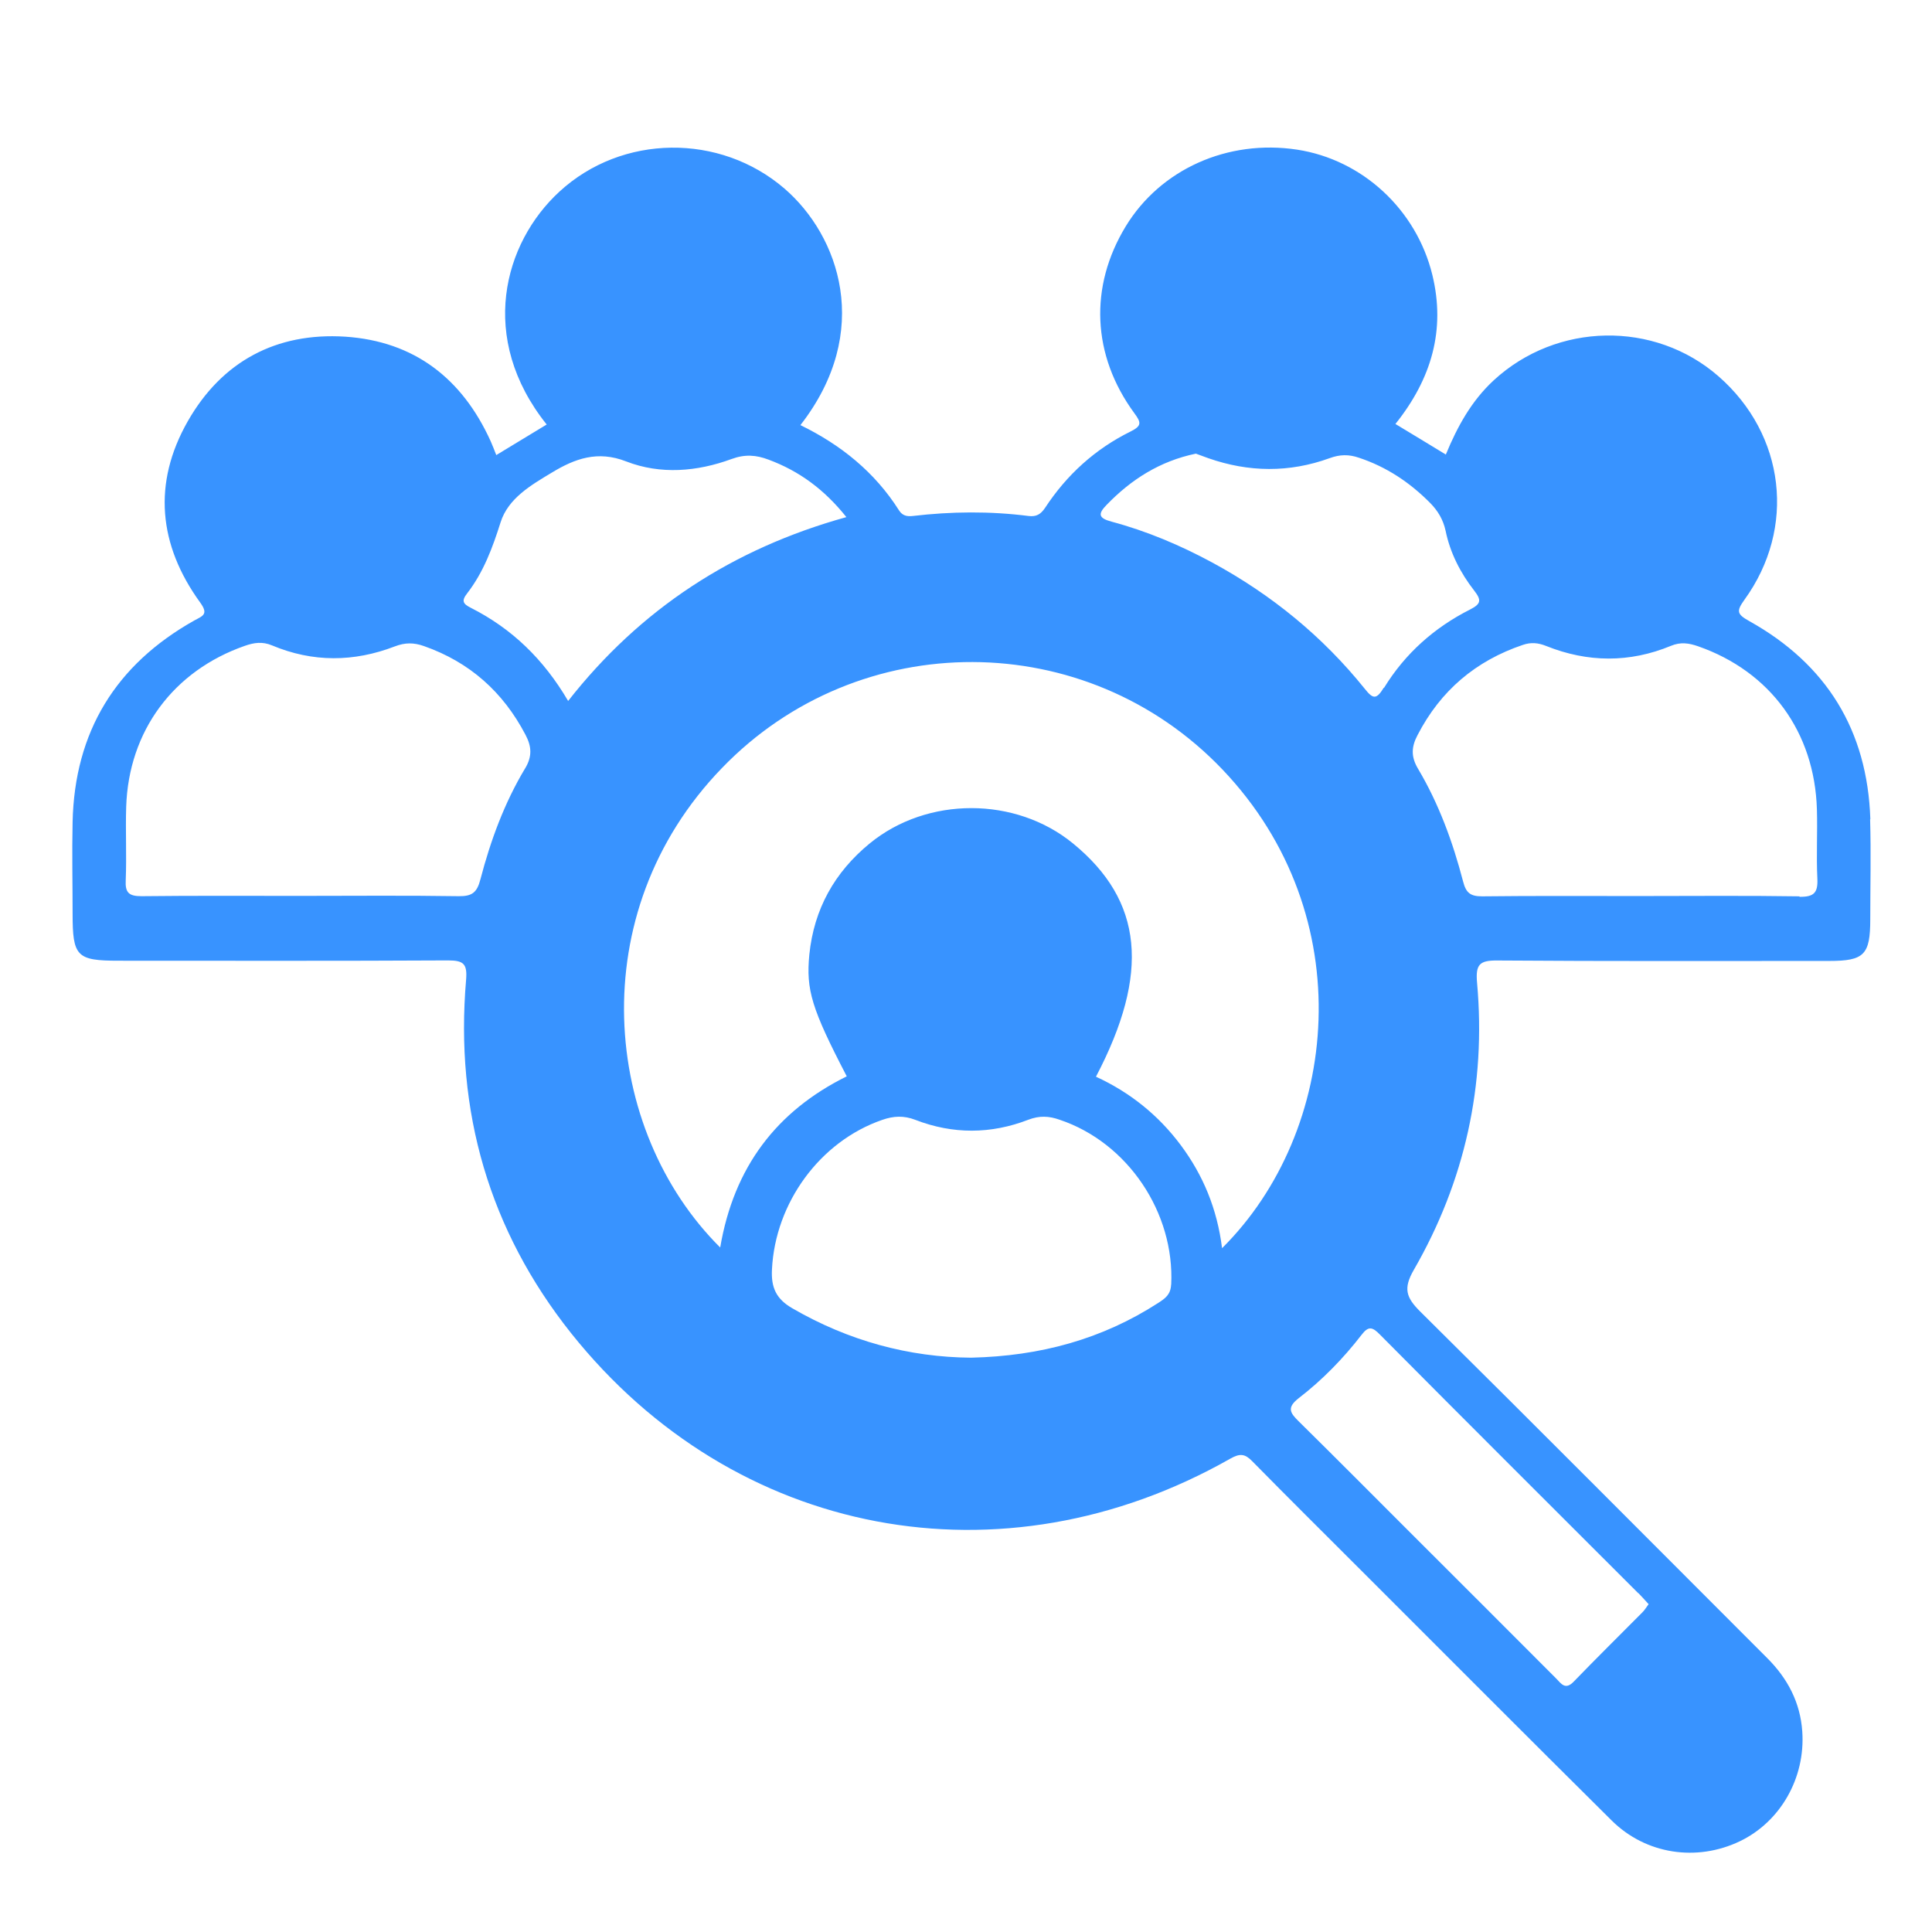 <?xml version="1.0" encoding="UTF-8"?>
<svg id="Layer_1" xmlns="http://www.w3.org/2000/svg" viewBox="0 0 256 256">
  <defs>
    <style>
      .cls-1 {
        fill: #3893ff;
      }
    </style>
  </defs>
  <g id="Layer_1-2">
    <path class="cls-1" d="M247.83,108.53c-.39-11.75-5.8-20.52-16.04-26.23-1.62-.91-1.75-1.29-.65-2.82,6.9-9.51,5.41-21.9-3.43-29.62-8.49-7.41-21.43-7.16-29.77.52-2.97,2.74-4.83,6.14-6.36,9.85-2.31-1.4-4.46-2.72-6.68-4.05,4.76-5.95,6.68-12.44,4.89-19.77-2.13-8.69-9.31-15.26-17.91-16.58-9.2-1.4-18.11,2.59-22.72,10.17-4.85,7.98-4.48,17.07,1.14,24.74.91,1.23,1.03,1.68-.5,2.44-4.68,2.31-8.45,5.73-11.32,10.11-.58.86-1.16,1.21-2.2,1.08-5.11-.65-10.22-.6-15.33,0-.78.09-1.38-.04-1.83-.75-3.21-5.07-7.72-8.69-13.06-11.29,9.68-12.44,5.09-25.13-2.11-31.34-8.56-7.37-21.53-7.22-29.81.39-7.44,6.83-10.84,19.44-1.7,30.87-2.13,1.29-4.27,2.59-6.68,4.05-.28-.71-.5-1.29-.75-1.85-3.77-8.3-10.11-13.23-19.27-13.84-9.14-.58-16.34,3.28-20.86,11.21-4.68,8.21-3.88,16.4,1.64,24.01,1.14,1.57.37,1.77-.78,2.39-10.39,5.84-15.86,14.72-16.12,26.71-.09,4.03,0,8.08,0,12.14,0,5.67.54,6.23,6.1,6.23,14.55,0,29.1.04,43.67-.04,2.05,0,2.54.47,2.37,2.56-1.49,17.42,3.06,33.19,13.92,46.84,21.64,27.14,57.12,33.78,87.34,16.62,1.29-.73,1.94-.65,2.91.34,4.66,4.74,9.38,9.42,14.08,14.12,11.19,11.17,22.33,22.37,33.56,33.5,4.53,4.48,11.25,5.47,16.96,2.74,5.37-2.57,8.71-8.38,8.28-14.55-.26-3.84-1.94-7.03-4.66-9.74-15.3-15.3-30.56-30.65-45.95-45.89-1.9-1.88-2.28-3.08-.86-5.54,6.77-11.75,9.59-24.51,8.38-38.02-.22-2.46.32-3,2.74-2.97,14.64.11,29.29.06,43.93.06,4.63,0,5.43-.82,5.43-5.54,0-4.4.11-8.82-.02-13.21l.02-.02ZM69.57,101.83c-2.74,4.57-4.57,9.55-5.91,14.68-.45,1.75-1.1,2.26-2.87,2.24-7.01-.11-14.01-.04-21.02-.04s-14.01-.04-21.02.04c-1.68,0-2.18-.47-2.09-2.13.13-3.23-.04-6.47.06-9.7.32-10.07,6.27-18.04,15.71-21.34,1.23-.43,2.33-.6,3.62-.06,5.39,2.26,10.84,2.22,16.27.13,1.36-.52,2.5-.52,3.86-.04,6.06,2.13,10.48,6.08,13.45,11.75.82,1.55.91,2.87-.06,4.48h-.02ZM75.28,92.88c-3.25-5.54-7.46-9.59-12.87-12.33-1.08-.54-1.29-.93-.5-1.94,2.16-2.8,3.36-6.04,4.42-9.4,1.01-3.19,4.05-4.94,6.81-6.6,3.02-1.83,6.04-2.95,9.83-1.47,4.55,1.77,9.4,1.36,13.97-.32,1.77-.65,3.25-.54,4.91.09,4.05,1.51,7.37,3.94,10.3,7.61-15.05,4.18-27.31,12.16-36.9,24.4l.02-.04ZM155.18,170.2c-.06,1.36-.8,1.85-1.7,2.44-7.44,4.81-15.63,7.05-24.81,7.26-8.21-.06-16.23-2.22-23.69-6.55-2.13-1.23-2.82-2.74-2.69-5.15.43-8.82,6.36-16.96,14.61-19.81,1.49-.52,2.85-.6,4.4,0,4.96,1.92,10,1.9,14.96-.02,1.47-.56,2.74-.5,4.14,0,9.03,3.02,15.26,12.31,14.79,21.86v-.02ZM161.93,165.39c-.65-5.22-2.52-9.7-5.5-13.69-2.95-3.94-6.7-6.96-11.21-9.03,7.2-13.75,6.25-23.3-3.04-30.91-7.61-6.23-19.31-6.25-26.94,0-4.66,3.82-7.39,8.71-8,14.74-.45,4.66.3,7.16,4.96,16.12-9.31,4.61-14.96,12.03-16.77,22.68-15.61-15.52-18.41-44.27.24-63.54,18.15-18.8,48.28-18.69,66.3.19,18.49,19.38,15.5,48.02-.04,63.44ZM217.09,211.09c.43.43.84.91,1.36,1.47-.3.41-.52.78-.82,1.08-3.04,3.06-6.1,6.08-9.1,9.18-1.14,1.19-1.68.24-2.35-.43-6.4-6.4-12.8-12.83-19.23-19.23-4.96-4.96-9.89-9.92-14.87-14.83-1.14-1.12-1.6-1.81,0-3.06,3.13-2.41,5.91-5.26,8.32-8.38.91-1.19,1.42-1.1,2.44-.06,11.38,11.47,22.83,22.87,34.25,34.29v-.02ZM183.36,91.12c-.99,1.62-1.44,1.51-2.52.15-5.58-6.94-12.35-12.46-20.15-16.7-4.27-2.31-8.73-4.2-13.41-5.45-1.75-.47-1.81-1.03-.65-2.22,3.25-3.36,7.05-5.8,11.83-6.79.47.17,1.06.39,1.64.6,5.37,1.88,10.73,1.94,16.08,0,1.36-.5,2.54-.52,3.88-.06,3.66,1.21,6.75,3.28,9.44,5.99,1.01,1.03,1.72,2.18,2.05,3.69.6,2.93,1.96,5.58,3.79,7.93.97,1.25.93,1.75-.54,2.5-4.74,2.39-8.62,5.84-11.4,10.37h-.04ZM238.45,118.77c-7.09-.11-14.2-.04-21.3-.04s-13.84-.04-20.76.04c-1.55,0-2.13-.45-2.52-1.96-1.36-5.22-3.21-10.3-5.97-14.94-.97-1.62-.88-2.93-.06-4.48,3.04-5.88,7.7-9.83,13.95-11.94,1.08-.37,2.03-.28,3.1.15,5.5,2.2,11.04,2.24,16.51-.02,1.29-.54,2.39-.37,3.62.06,9.55,3.34,15.43,11.36,15.73,21.62.09,3.06-.09,6.12.06,9.16.09,1.88-.45,2.44-2.37,2.41v-.06Z"/>
  </g>
</svg>